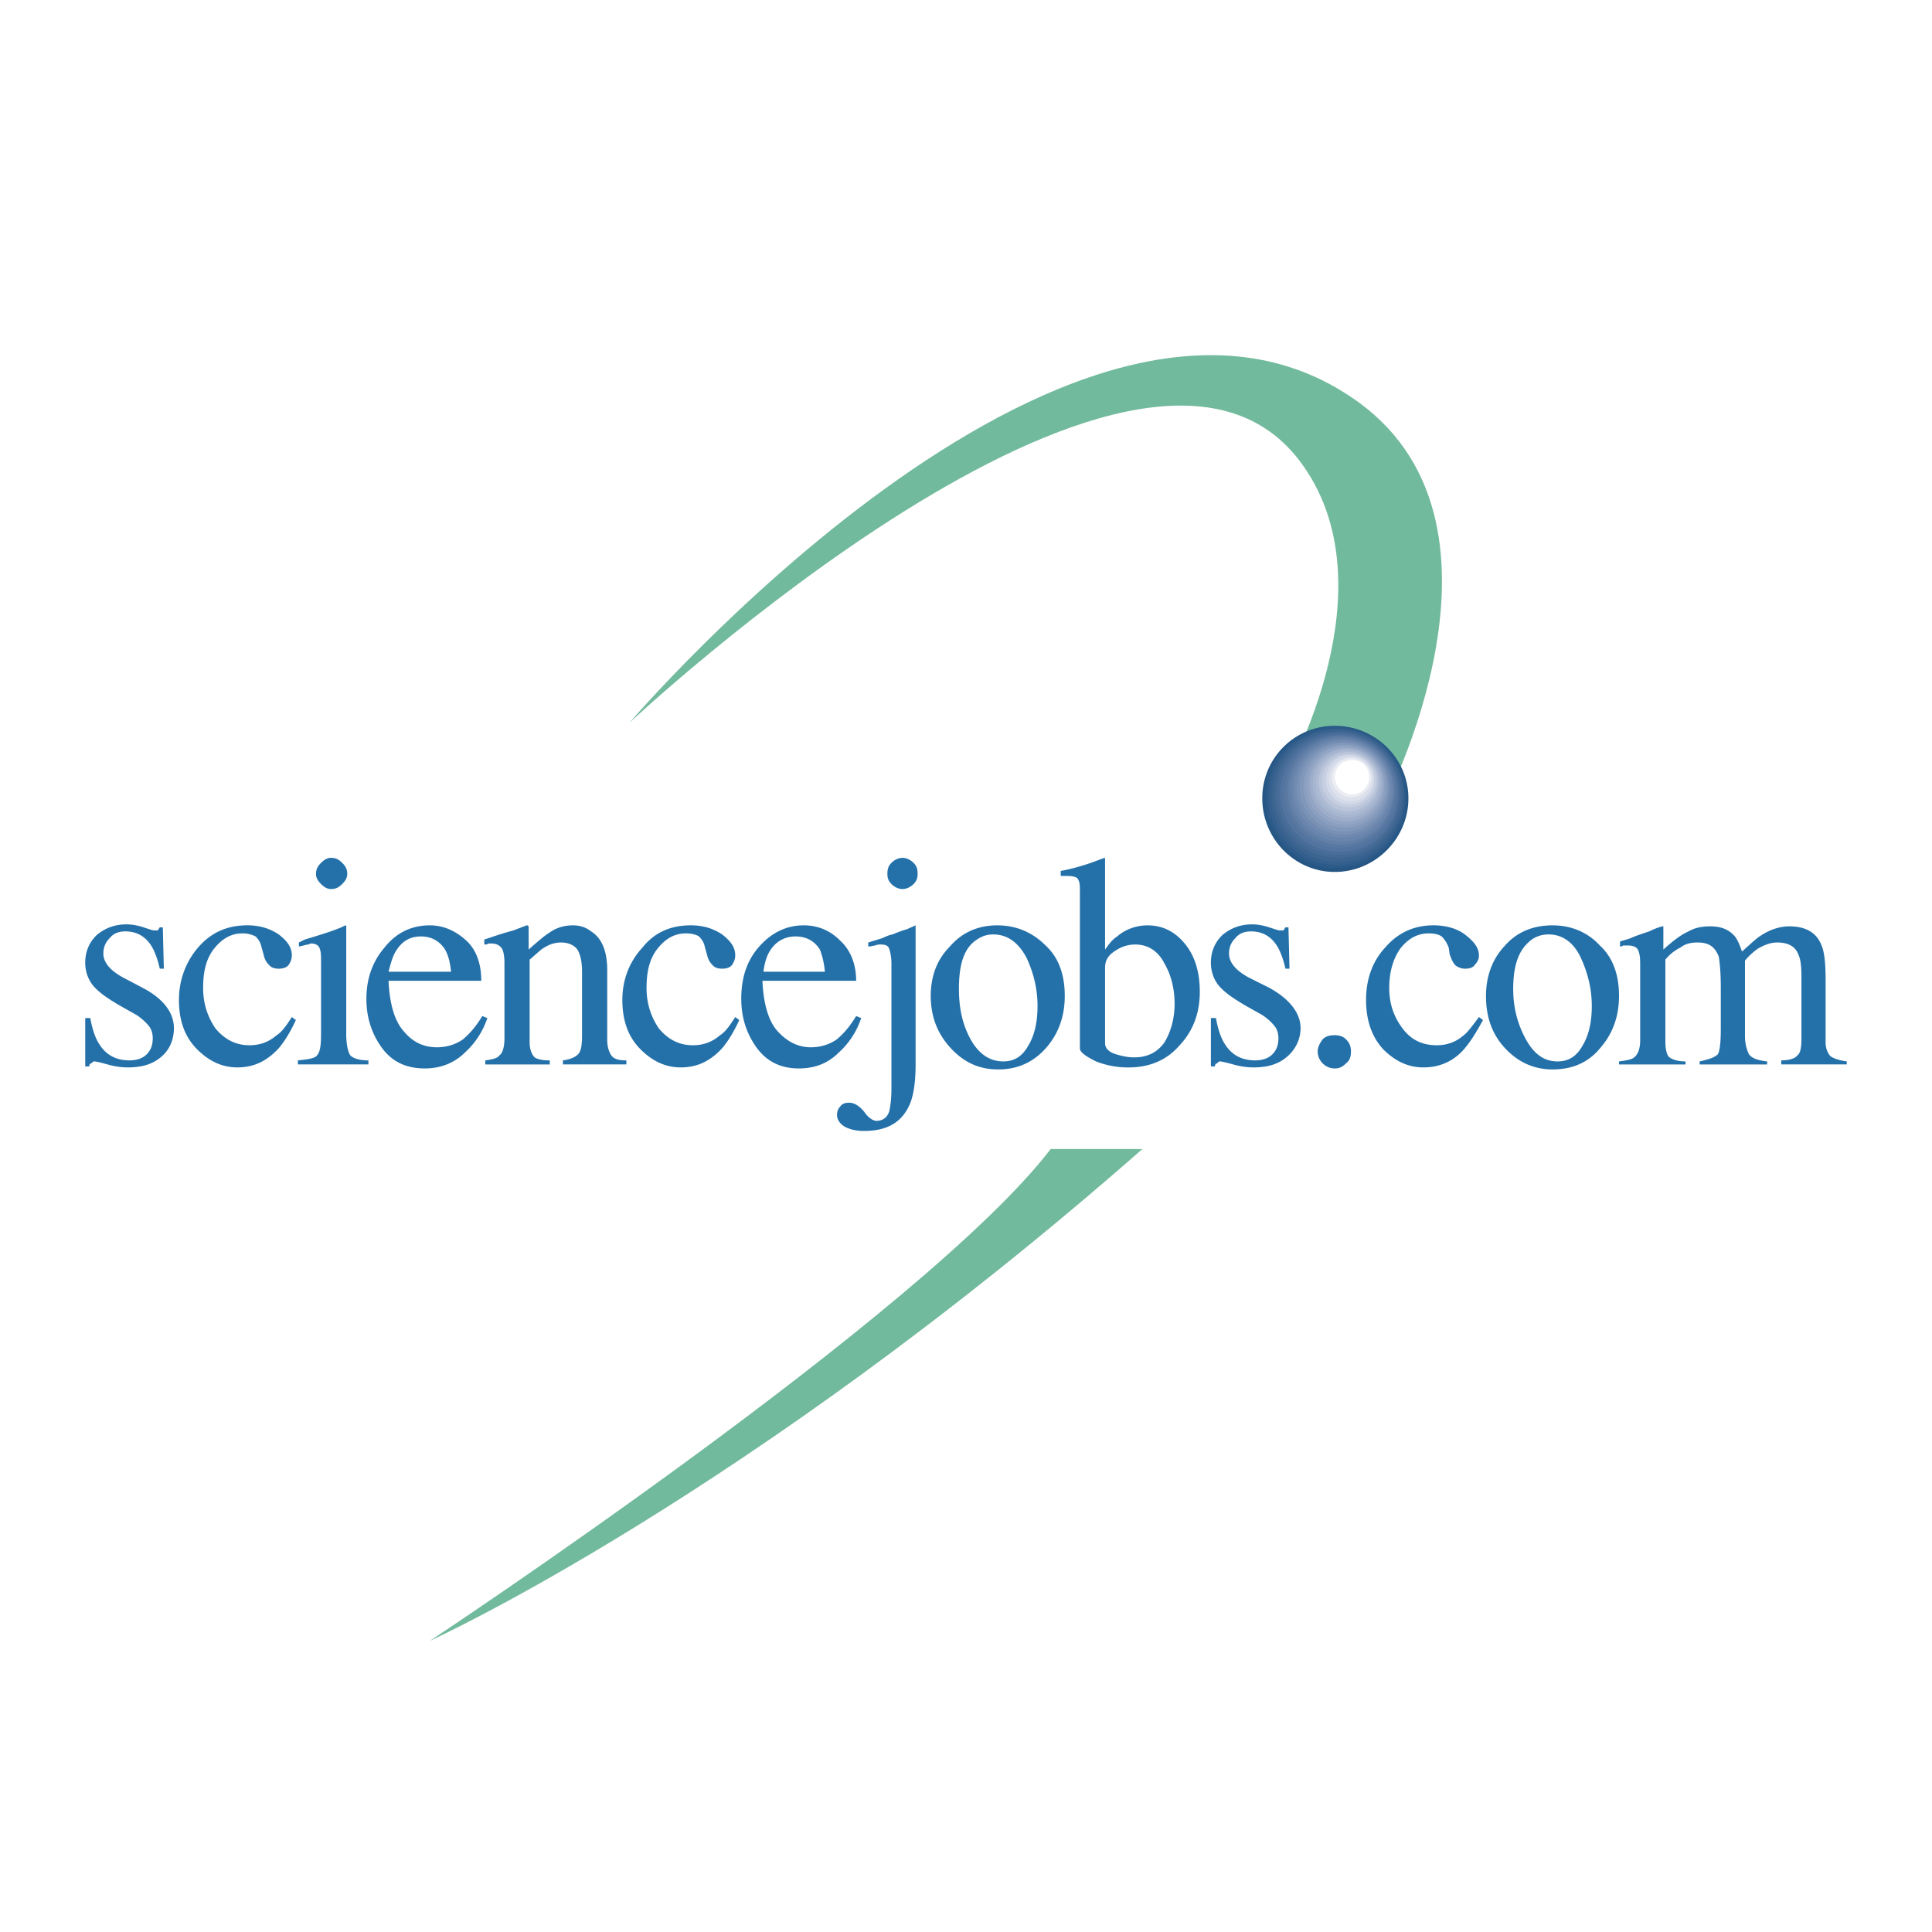 <svg xmlns="http://www.w3.org/2000/svg" width="2500" height="2500" viewBox="0 0 192.756 192.756"><g fill-rule="evenodd" clip-rule="evenodd"><path fill="#fff" d="M0 0h192.756v192.756H0V0z"/><path d="M8.504 101.572h.502c.202 1.105.503 2.012.905 2.613.704 1.107 1.709 1.609 3.016 1.609.704 0 1.307-.201 1.709-.604s.603-.904.603-1.607c0-.402-.1-.805-.302-1.107-.301-.402-.704-.803-1.307-1.205l-1.608-.906c-1.207-.703-2.111-1.307-2.714-2.01-.503-.604-.805-1.408-.805-2.312 0-1.106.402-2.011 1.106-2.715.805-.704 1.81-1.105 3.017-1.105.502 0 1.105.1 1.709.301.603.201.905.302 1.005.302h.402c.1-.101.1-.201.201-.302h.302l.101 4.123h-.402c-.201-.906-.502-1.71-.804-2.212-.604-1.006-1.509-1.509-2.614-1.509-.704 0-1.207.201-1.609.704-.402.402-.603.905-.603 1.508 0 .905.704 1.71 2.011 2.413l1.91 1.006c2.111 1.105 3.117 2.514 3.117 4.021 0 1.105-.402 2.111-1.207 2.814-.905.805-2.011 1.105-3.418 1.105-.604 0-1.308-.1-2.011-.301s-1.207-.301-1.307-.301c-.1 0-.201.1-.302.201-.101 0-.201.1-.201.301h-.402v-4.825zM27.808 93.227c.905.704 1.307 1.307 1.307 2.111 0 .302-.101.604-.301.906-.202.301-.604.402-1.006.402s-.704-.102-.905-.303c-.301-.301-.502-.603-.603-1.106l-.201-.704c-.101-.502-.302-.804-.604-1.106a2.783 2.783 0 0 0-1.307-.302c-1.106 0-2.011.503-2.815 1.508-.805 1.005-1.106 2.312-1.106 3.922 0 1.508.402 2.814 1.207 4.021.905 1.105 2.011 1.709 3.418 1.709 1.005 0 1.91-.303 2.714-1.006.503-.301 1.005-1.006 1.508-1.809l.402.301c-.502 1.105-1.105 2.111-1.709 2.814-1.207 1.309-2.514 1.91-4.122 1.91-1.508 0-2.815-.602-4.021-1.809-1.207-1.207-1.81-2.816-1.81-4.928 0-2.01.704-3.82 1.91-5.228 1.307-1.508 2.916-2.212 4.927-2.212 1.207.004 2.212.306 3.117.909zM32.031 86.088c.302-.301.604-.502 1.006-.502.502 0 .804.201 1.105.502.302.302.503.604.503 1.106 0 .402-.201.704-.503 1.005-.302.301-.603.502-1.105.502-.402 0-.704-.201-1.006-.502-.301-.302-.503-.603-.503-1.005 0-.502.201-.804.503-1.106zm-2.313 19.707c1.006-.1 1.709-.201 1.911-.502.301-.303.402-1.006.402-2.111v-7.039c0-.704 0-1.105-.101-1.407-.101-.402-.402-.603-.905-.603-.101 0-.201.1-.301.1-.101 0-.402.101-.905.202v-.402l.604-.302c1.709-.503 2.916-.905 3.62-1.207.201-.101.402-.201.502-.201v10.859c0 1.105.201 1.809.402 2.111.302.301.905.502 1.81.502v.402h-7.038v-.402h-.001zM46.509 93.831c1.005.905 1.508 2.312 1.508 4.021h-9.25c.101 2.312.604 4.021 1.508 5.027.905 1.105 2.011 1.609 3.318 1.609 1.005 0 1.91-.303 2.614-.805.704-.604 1.307-1.307 1.91-2.312l.503.201a8.01 8.01 0 0 1-2.212 3.418c-1.106 1.107-2.514 1.609-4.022 1.609-1.91 0-3.318-.703-4.323-2.111s-1.508-3.016-1.508-4.826c0-2.012.604-3.72 1.81-5.128 1.106-1.408 2.614-2.212 4.524-2.212 1.307 0 2.514.503 3.62 1.509zm-7.038 1.106c-.302.502-.503 1.206-.704 2.011h6.234c-.101-1.005-.302-1.709-.603-2.212-.503-.804-1.307-1.307-2.413-1.307s-1.911.502-2.514 1.508z" fill="#2471aa"/><path d="M48.419 105.795c.704-.1 1.207-.201 1.407-.502.302-.201.503-.805.503-1.709v-7.541c0-.604-.101-1.106-.201-1.308-.201-.402-.603-.603-1.105-.603h-.302c-.1.1-.201.1-.402.1v-.502c.402-.101 1.407-.503 2.916-.905l1.307-.503c.101 0 .101 0 .201.101V94.735c.905-.804 1.608-1.408 2.111-1.709.704-.502 1.508-.704 2.312-.704.704 0 1.307.201 1.81.603 1.106.704 1.609 2.011 1.609 3.922v6.938c0 .703.201 1.205.402 1.508.301.402.804.502 1.508.502v.402h-6.334v-.402c.704-.1 1.207-.301 1.508-.604.301-.301.402-.904.402-1.91v-6.334c0-.805-.101-1.508-.402-2.111-.302-.503-.905-.804-1.709-.804-.603 0-1.207.201-1.81.603-.302.201-.704.603-1.307 1.106v8.244c0 .705.201 1.207.502 1.51.302.201.805.301 1.508.301v.402h-6.435v-.403h.001zM72.047 93.227c.905.704 1.307 1.307 1.307 2.111 0 .302-.101.604-.302.906-.201.301-.603.402-1.005.402s-.704-.102-.905-.303c-.302-.301-.503-.603-.604-1.106l-.201-.704c-.101-.502-.302-.804-.603-1.106-.302-.201-.804-.302-1.307-.302-1.106 0-2.011.503-2.815 1.508-.805 1.005-1.106 2.312-1.106 3.922 0 1.508.402 2.814 1.206 4.021.905 1.105 2.011 1.709 3.419 1.709 1.005 0 1.91-.303 2.714-1.006.502-.301 1.005-1.006 1.508-1.809l.402.301c-.503 1.105-1.106 2.111-1.709 2.814-1.207 1.309-2.514 1.91-4.123 1.91-1.508 0-2.815-.602-4.021-1.809s-1.81-2.816-1.81-4.928c0-2.01.704-3.82 2.011-5.228 1.206-1.508 2.815-2.212 4.826-2.212 1.208.004 2.213.306 3.118.909zM83.81 93.831c1.006.905 1.609 2.312 1.609 4.021h-9.351c.101 2.312.604 4.021 1.508 5.027 1.005 1.105 2.111 1.609 3.318 1.609 1.005 0 1.911-.303 2.614-.805.704-.604 1.307-1.307 1.91-2.312l.502.201a8 8 0 0 1-2.212 3.418c-1.106 1.107-2.413 1.609-4.021 1.609-1.81 0-3.217-.703-4.223-2.111-1.006-1.408-1.508-3.016-1.508-4.826 0-2.012.502-3.72 1.709-5.128 1.206-1.408 2.714-2.212 4.524-2.212 1.409 0 2.616.503 3.621 1.509zm-7.038 1.106c-.301.502-.502 1.206-.603 2.011h6.133c-.101-1.005-.302-1.709-.503-2.212-.503-.804-1.307-1.307-2.413-1.307-1.105-.001-2.011.502-2.614 1.508z" fill="#2471aa"/><path d="M88.938 86.088c.302-.301.704-.502 1.105-.502.402 0 .805.201 1.106.502.302.302.402.604.402 1.106 0 .402-.101.704-.402 1.005-.302.301-.704.502-1.106.502-.402 0-.804-.201-1.105-.502-.302-.302-.402-.603-.402-1.005 0-.502.1-.804.402-1.106zm-2.715 24.834c.402.604.905.906 1.207.906.604 0 1.106-.303 1.307-1.006.101-.502.201-1.207.201-2.213V96.142c0-.603-.101-1.105-.201-1.407-.101-.402-.402-.503-.905-.503-.1 0-.301 0-.502.101-.202 0-.402.101-.704.101v-.402l1.307-.402c.301-.101.603-.302 1.106-.402.502-.201 1.005-.402 1.407-.502l.905-.402v13.875c0 1.709-.201 3.117-.604 4.021-.804 1.811-2.312 2.615-4.524 2.615-.704 0-1.307-.102-1.91-.402-.503-.303-.804-.705-.804-1.207 0-.303.1-.604.301-.805.201-.301.503-.402.905-.402.503-.001 1.006.301 1.508.903zM94.77 94.434c1.207-1.408 2.814-2.112 4.725-2.112 1.912 0 3.52.704 4.826 2.011 1.309 1.207 1.91 2.915 1.91 5.028 0 2.01-.602 3.719-1.809 5.127-1.307 1.508-2.916 2.211-4.826 2.211s-3.418-.703-4.726-2.111c-1.307-1.406-2.011-3.115-2.011-5.227 0-1.912.603-3.62 1.911-4.927zm2.312-.402c-1.005.905-1.408 2.414-1.408 4.625 0 1.811.302 3.418 1.106 4.928.804 1.508 1.911 2.312 3.317 2.312 1.105 0 1.91-.504 2.514-1.609.604-1.006.904-2.312.904-3.922 0-1.709-.4-3.316-1.105-4.826-.805-1.508-1.91-2.312-3.316-2.312-.805-.001-1.408.301-2.012.804zM105.828 87.396v-.502c1.107-.201 2.111-.503 3.018-.805.805-.301 1.307-.502 1.406-.502V94.736c.303-.402.604-.905 1.207-1.307.805-.704 1.91-1.106 3.018-1.106 1.508 0 2.713.603 3.719 1.81 1.006 1.206 1.508 2.815 1.508 4.827 0 2.01-.602 3.82-2.01 5.328-1.307 1.508-3.016 2.211-5.129 2.211a8.736 8.736 0 0 1-3.217-.602c-1.006-.504-1.607-.906-1.607-1.309V88.904c0-.503 0-.905-.201-1.207-.102-.201-.504-.302-1.107-.302h-.605v.001zm5.531 17.795c.703.201 1.205.303 1.809.303 1.309 0 2.312-.504 3.018-1.51.604-1.004 1.004-2.311 1.004-3.82 0-1.406-.301-2.814-1.004-4.021-.604-1.206-1.609-1.91-2.916-1.91-.705 0-1.408.202-2.111.704-.604.402-.906.905-.906 1.608v7.541c-.001.502.401.904 1.106 1.105zM120.811 101.572h.502c.201 1.105.502 2.012.904 2.613.705 1.107 1.709 1.609 3.018 1.609.703 0 1.307-.201 1.709-.604s.604-.904.604-1.607c0-.402-.102-.805-.303-1.107-.301-.402-.703-.803-1.307-1.205l-1.609-.906c-1.205-.703-2.111-1.307-2.715-2.01-.502-.604-.803-1.408-.803-2.312 0-1.106.402-2.011 1.105-2.715.805-.704 1.811-1.105 3.016-1.105.504 0 1.107.1 1.709.301.604.201.906.302 1.006.302h.402c.1-.101.1-.201.201-.302h.301l.102 4.123h-.402c-.201-.906-.502-1.71-.805-2.212-.604-1.006-1.508-1.509-2.613-1.509-.705 0-1.207.201-1.609.704-.402.402-.604.905-.604 1.508 0 .905.705 1.71 2.012 2.413l2.01 1.006c2.012 1.105 3.117 2.514 3.117 4.021 0 1.105-.502 2.111-1.307 2.814-.904.805-2.012 1.105-3.418 1.105-.604 0-1.307-.1-2.012-.301-.703-.201-1.207-.301-1.307-.301-.102 0-.201.1-.301.201-.102 0-.201.1-.201.301h-.402v-4.825zM131.971 106.098a1.665 1.665 0 0 1-.504-1.207c0-.402.201-.805.504-1.207.301-.301.703-.402 1.205-.402.402 0 .805.102 1.107.402.402.402.502.805.502 1.207 0 .502-.1.904-.502 1.207-.303.301-.604.502-1.107.502-.502 0-.905-.202-1.205-.502zM146.146 93.227c.904.704 1.408 1.307 1.408 2.111 0 .302-.102.604-.402.906-.201.301-.504.402-1.006.402-.301 0-.604-.102-.904-.303-.303-.301-.402-.603-.604-1.106l-.102-.704c-.201-.502-.402-.804-.703-1.106-.301-.201-.703-.302-1.307-.302-1.105 0-2.012.503-2.816 1.508-.703 1.005-1.105 2.312-1.105 3.922 0 1.508.402 2.814 1.307 4.021.805 1.105 1.91 1.709 3.42 1.709 1.004 0 1.91-.303 2.713-1.006.402-.301.906-1.006 1.51-1.809l.402.301c-.604 1.105-1.207 2.111-1.811 2.814-1.105 1.309-2.514 1.91-4.123 1.91-1.508 0-2.814-.602-4.021-1.809-1.105-1.207-1.709-2.816-1.709-4.928 0-2.01.604-3.82 1.91-5.228 1.307-1.508 2.916-2.212 4.826-2.212 1.207.004 2.313.306 3.117.909zM150.068 94.434c1.205-1.408 2.814-2.112 4.826-2.112 1.91 0 3.518.704 4.725 2.011 1.307 1.207 1.91 2.915 1.91 5.028 0 2.01-.604 3.719-1.811 5.127-1.205 1.508-2.814 2.211-4.824 2.211-1.811 0-3.42-.703-4.727-2.111-1.307-1.406-1.91-3.115-1.91-5.227.001-1.912.604-3.62 1.811-4.927zm2.412-.402c-1.006.905-1.508 2.414-1.508 4.625 0 1.811.402 3.418 1.207 4.928.805 1.508 1.809 2.312 3.217 2.312 1.105 0 1.91-.504 2.514-1.609.604-1.006.904-2.312.904-3.922 0-1.709-.402-3.316-1.105-4.826-.703-1.508-1.811-2.312-3.217-2.312-.804-.001-1.508.301-2.012.804zM161.529 105.896c.805-.102 1.307-.201 1.508-.402.402-.303.604-.906.604-1.709v-7.643c0-.804-.1-1.206-.301-1.508-.201-.201-.504-.302-.906-.302h-.502c-.1.101-.201.101-.301.101v-.503l1.004-.302c.402-.201 1.006-.402 1.912-.704.803-.402 1.307-.502 1.307-.502h.1v2.313c1.006-.905 1.811-1.508 2.514-1.81.703-.402 1.408-.502 2.213-.502 1.004 0 1.809.302 2.412 1.005.301.402.502.905.703 1.508.805-.704 1.408-1.307 1.91-1.609.906-.603 1.91-.905 2.816-.905 1.609 0 2.715.603 3.217 1.91.303.704.402 1.911.402 3.419v6.232c0 .604.201 1.107.502 1.408.303.201.805.402 1.609.504v.301h-6.535v-.402c.805 0 1.408-.201 1.609-.502.301-.201.402-.805.402-1.609V97.35c0-1.006-.102-1.709-.303-2.112-.301-.804-1.006-1.206-2.111-1.206-.604 0-1.207.201-1.91.603a6.43 6.43 0 0 0-1.307 1.207v7.542c0 .803.201 1.406.402 1.809.301.402.904.604 1.809.705v.301h-6.736v-.301c.906-.201 1.508-.402 1.811-.705.201-.301.301-1.207.301-2.514v-4.121c0-1.508-.1-2.514-.201-3.118-.402-1.005-1.004-1.407-2.111-1.407-.602 0-1.205.101-1.709.502a4.454 4.454 0 0 0-1.508 1.207v8.144c0 .703.102 1.207.303 1.508.301.303.904.504 1.709.504v.301h-6.637v-.303h-.001z" fill="#2471aa"/><path d="M62.797 72.113s50.674-47.456 66.861-26.141c9.451 12.467-1.408 31.47-1.408 31.47l2.715 3.418 7.037-.502s15.182-28.655-3.316-40.82c-28.053-18.701-71.889 32.575-71.889 32.575zM113.973 114.643h-9.148c-12.669 16.488-61.935 49.064-61.935 49.064s31.469-14.277 71.083-49.064z" fill="#72ba9d"/><path d="M125.938 79.654a7.209 7.209 0 0 1 7.238-7.239c4.023 0 7.34 3.218 7.34 7.239 0 4.022-3.316 7.34-7.34 7.34-4.022 0-7.238-3.318-7.238-7.34z" fill="#255684"/><path d="M133.277 86.591a6.995 6.995 0 0 1-7.039-7.038c0-3.921 3.117-7.038 7.039-7.038s7.037 3.117 7.037 7.038a6.993 6.993 0 0 1-7.037 7.038z" fill="#2d5b89"/><path d="M133.377 86.29c-3.82 0-6.836-3.017-6.836-6.837 0-3.72 3.016-6.737 6.836-6.737a6.736 6.736 0 0 1 6.736 6.737c0 3.82-3.015 6.837-6.736 6.837z" fill="#35608e"/><path d="M133.377 85.988c-3.619 0-6.535-3.016-6.535-6.636s2.916-6.536 6.535-6.536c3.621 0 6.637 2.916 6.637 6.536s-3.016 6.636-6.637 6.636z" fill="#3c6490"/><path d="M133.479 85.586a6.307 6.307 0 0 1-6.334-6.334c0-3.418 2.814-6.233 6.334-6.233s6.334 2.815 6.334 6.233a6.308 6.308 0 0 1-6.334 6.334z" fill="#446995"/><path d="M133.578 85.285a6.094 6.094 0 0 1-6.133-6.133c0-3.318 2.715-6.033 6.133-6.033 3.318 0 6.033 2.715 6.033 6.033 0 3.418-2.715 6.133-6.033 6.133z" fill="#4a6e9a"/><path d="M133.68 84.983c-3.318 0-5.932-2.614-5.932-5.832s2.613-5.832 5.932-5.832c3.217 0 5.83 2.614 5.83 5.832s-2.614 5.832-5.83 5.832z" fill="#52749f"/><path d="M133.68 84.581c-3.016 0-5.531-2.514-5.531-5.53 0-3.117 2.516-5.63 5.531-5.63a5.622 5.622 0 0 1 5.631 5.63c0 3.016-2.514 5.53-5.631 5.53z" fill="#5978a2"/><path d="M133.779 84.279c-2.916 0-5.328-2.413-5.328-5.329 0-3.016 2.412-5.429 5.328-5.429s5.33 2.413 5.33 5.429c0 2.916-2.414 5.329-5.33 5.329z" fill="#617fa7"/><path d="M133.881 83.977c-2.816 0-5.129-2.312-5.129-5.127s2.312-5.127 5.129-5.127c2.814 0 5.127 2.312 5.127 5.127s-2.313 5.127-5.127 5.127z" fill="#6985ad"/><path d="M133.881 83.575c-2.615 0-4.826-2.111-4.826-4.826 0-2.714 2.211-4.926 4.826-4.926a4.934 4.934 0 0 1 4.926 4.926c0 2.715-2.211 4.826-4.926 4.826z" fill="#708ab0"/><path d="M133.98 83.273c-2.514 0-4.625-2.111-4.625-4.625 0-2.513 2.111-4.625 4.625-4.625a4.612 4.612 0 0 1 4.625 4.625 4.611 4.611 0 0 1-4.625 4.625z" fill="#7891b5"/><path d="M134.082 82.972c-2.414 0-4.424-2.011-4.424-4.424 0-2.413 2.01-4.424 4.424-4.424 2.412 0 4.424 2.011 4.424 4.424 0 2.413-2.012 4.424-4.424 4.424z" fill="#8198bb"/><path d="M134.182 82.57c-2.312 0-4.121-1.81-4.121-4.122s1.809-4.123 4.121-4.123c2.213 0 4.123 1.81 4.123 4.123s-1.91 4.122-4.123 4.122z" fill="#8ba0c1"/><path d="M134.182 82.268c-2.111 0-3.82-1.709-3.82-3.921 0-2.111 1.709-3.921 3.82-3.921 2.213 0 3.922 1.81 3.922 3.921 0 2.212-1.709 3.921-3.922 3.921z" fill="#93a5c4"/><path d="M134.283 81.966c-2.012 0-3.619-1.709-3.619-3.72s1.607-3.62 3.619-3.62c2.01 0 3.719 1.609 3.719 3.62s-1.709 3.72-3.719 3.72z" fill="#9dadca"/><path d="M134.383 81.564a3.39 3.39 0 0 1-3.418-3.418c0-1.81 1.508-3.419 3.418-3.419s3.418 1.609 3.418 3.419a3.39 3.39 0 0 1-3.418 3.418z" fill="#a7b6d0"/><path d="M134.484 81.263c-1.811 0-3.219-1.408-3.219-3.217 0-1.709 1.408-3.117 3.219-3.117a3.13 3.13 0 0 1 3.115 3.117c.001 1.809-1.406 3.217-3.115 3.217z" fill="#aebbd4"/><path d="M134.484 80.961c-1.609 0-2.916-1.307-2.916-3.016a2.918 2.918 0 0 1 2.916-2.916c1.607 0 3.016 1.307 3.016 2.916 0 1.709-1.408 3.016-3.016 3.016z" fill="#bac5da"/><path d="M134.584 80.559c-1.508 0-2.715-1.207-2.715-2.614 0-1.508 1.207-2.715 2.715-2.715s2.715 1.207 2.715 2.715c0 1.408-1.207 2.614-2.715 2.614z" fill="#c6cfe1"/><path d="M134.686 80.257c-1.408 0-2.414-1.106-2.414-2.413 0-1.408 1.006-2.514 2.414-2.514 1.307 0 2.412 1.106 2.412 2.514 0 1.307-1.106 2.413-2.412 2.413z" fill="#d2d9e8"/><path d="M134.785 79.956c-1.207 0-2.211-1.005-2.211-2.212s1.004-2.212 2.211-2.212 2.213 1.005 2.213 2.212-1.006 2.212-2.213 2.212z" fill="#dde1ec"/><path d="M134.785 79.553c-1.006 0-1.91-.905-1.91-1.91 0-1.106.904-2.011 1.91-2.011 1.105 0 2.012.905 2.012 2.011 0 1.005-.906 1.91-2.012 1.91z" fill="#ebedf3"/><path d="M133.176 77.542c0-1.005.805-1.709 1.711-1.709 1.004 0 1.709.704 1.709 1.709 0 .905-.705 1.709-1.709 1.709-.907 0-1.711-.803-1.711-1.709z" fill="#fff"/></g></svg>
